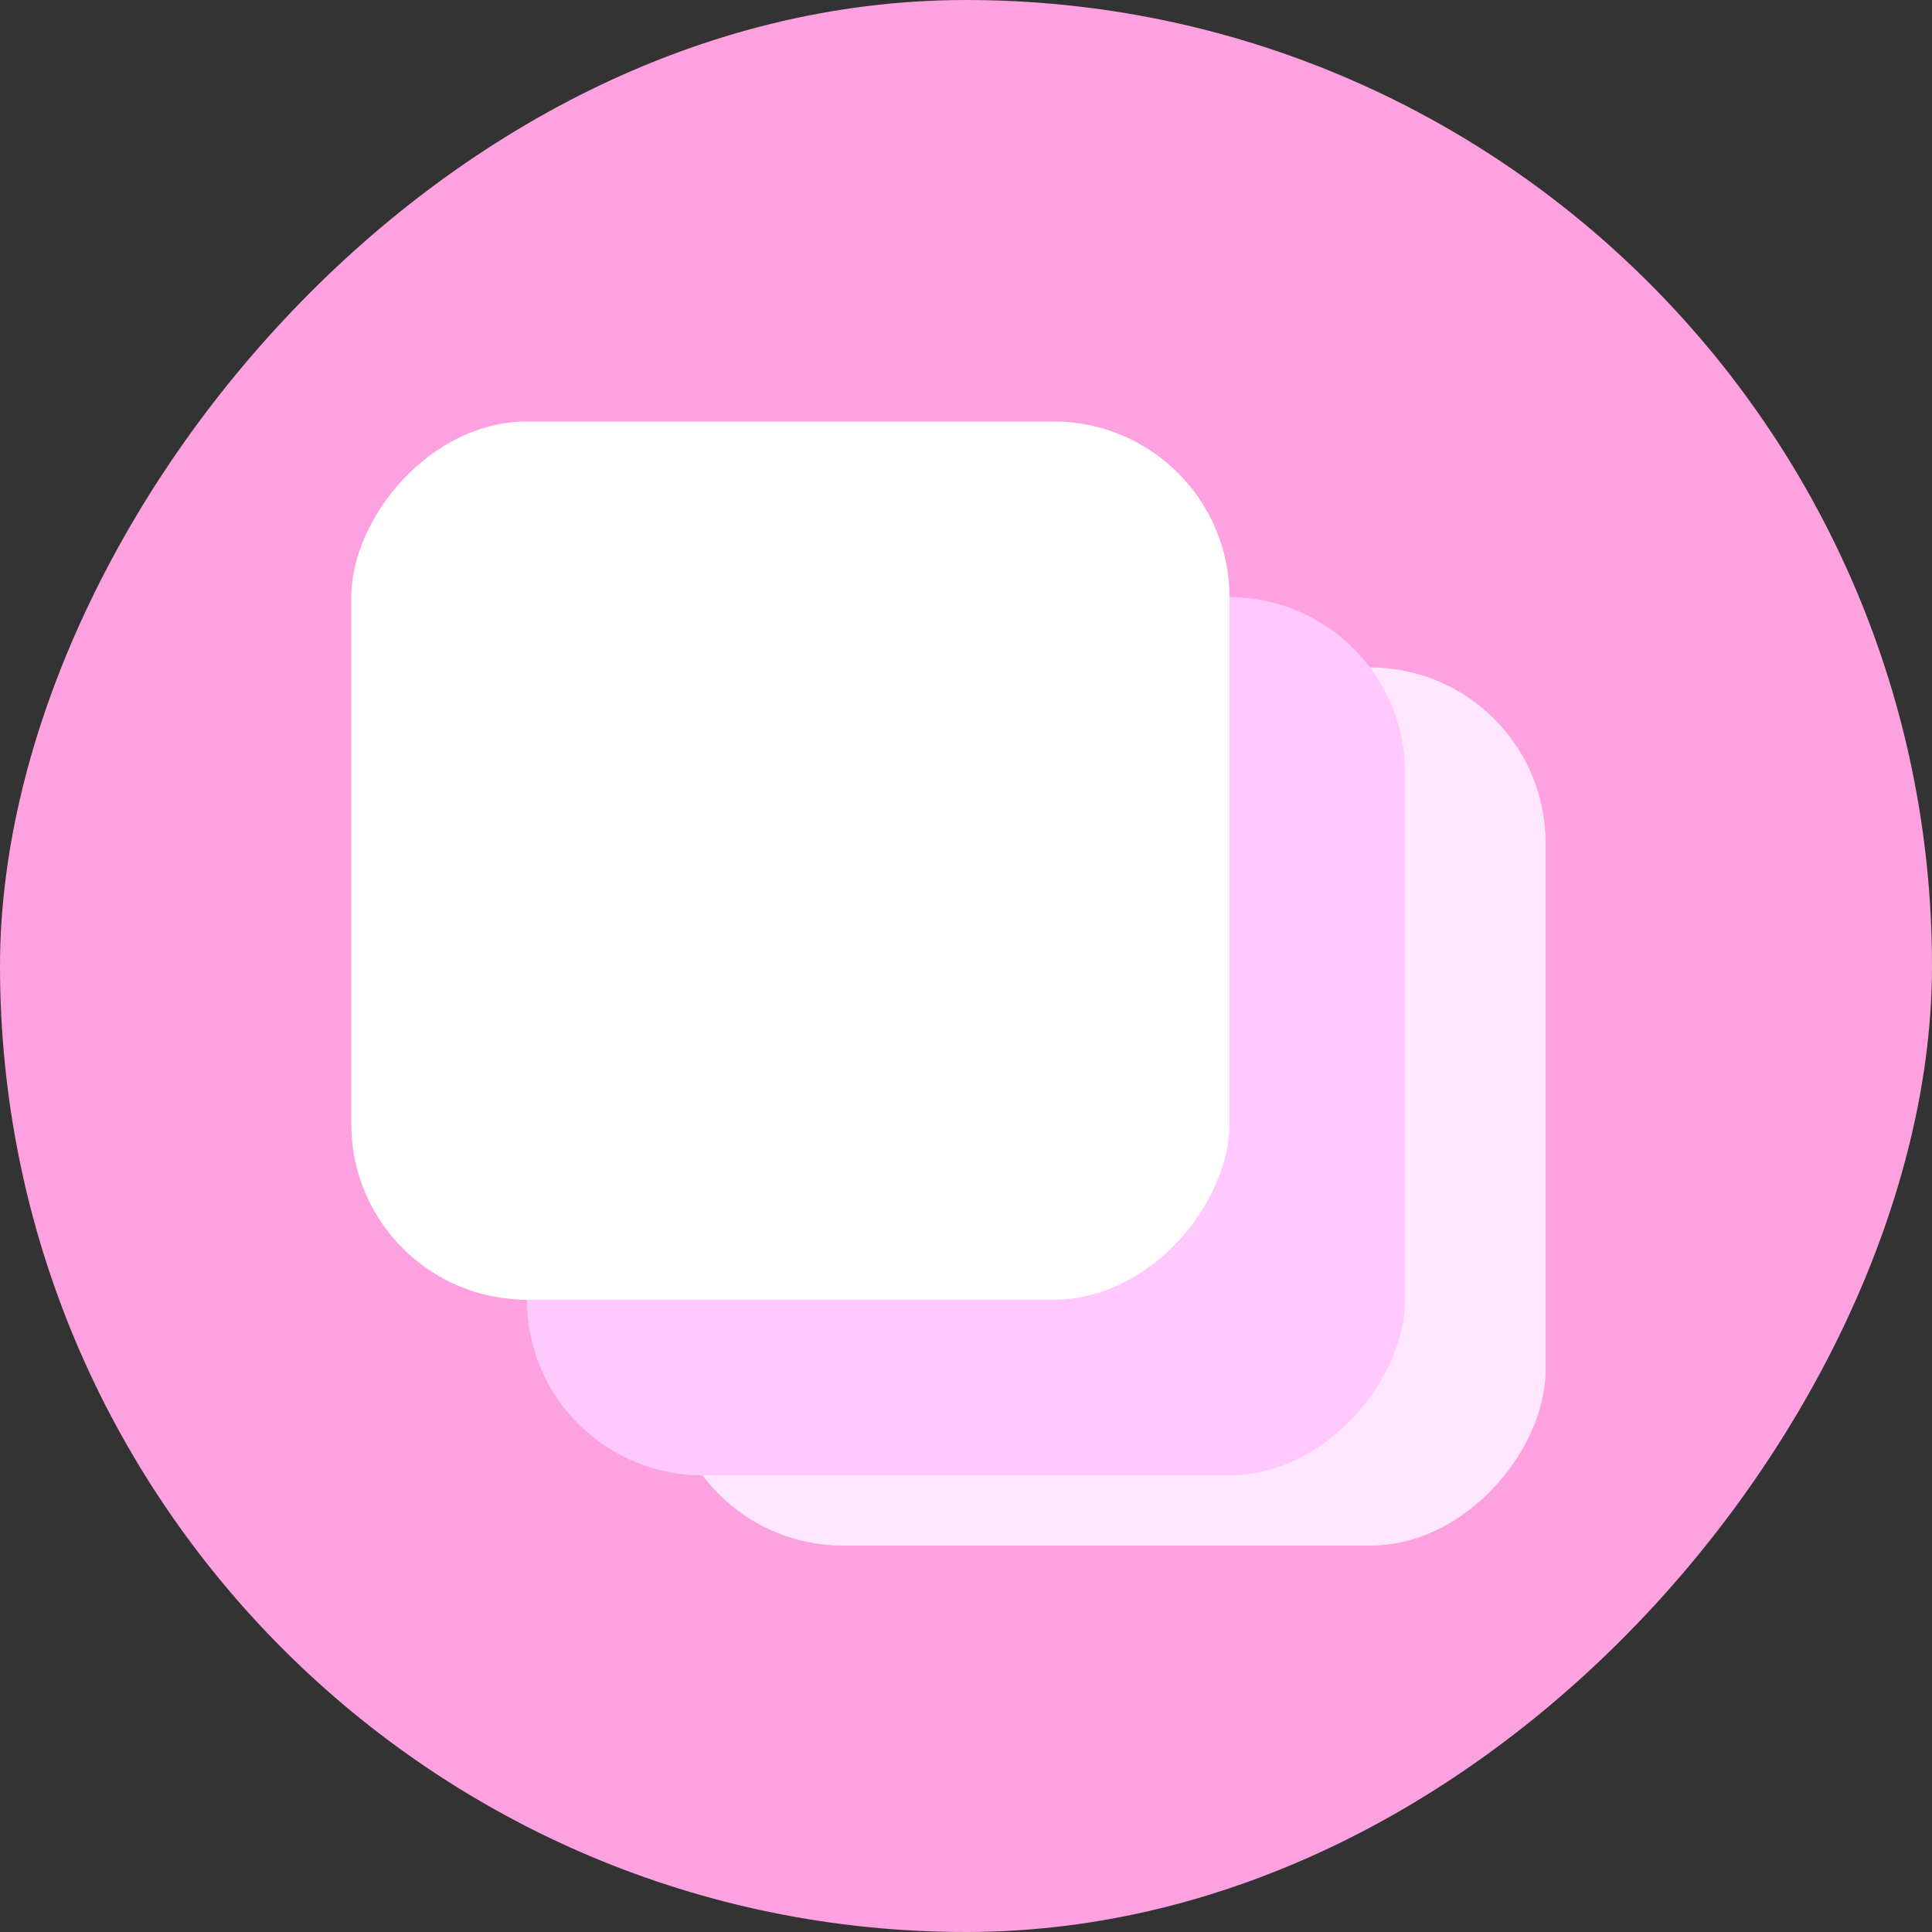 <?xml version="1.0" encoding="UTF-8"?> <svg xmlns="http://www.w3.org/2000/svg" width="55" height="55" viewBox="0 0 55 55" fill="none"><rect x="0" y="0" width="55" height="55" fill="#333333" stroke="none"/> <rect width="55" height="55" rx="27.5" transform="matrix(1 0 0 -1 0 55)" fill="#FEA1E0"></rect> <rect width="25" height="25" rx="5" transform="matrix(1 0 0 -1 19 44)" fill="#FFE8FF"></rect> <rect width="25" height="25" rx="5" transform="matrix(1 0 0 -1 15 42)" fill="#FFC9FE"></rect> <rect width="25" height="25" rx="5" transform="matrix(1 0 0 -1 10 37)" fill="white"></rect> </svg> 